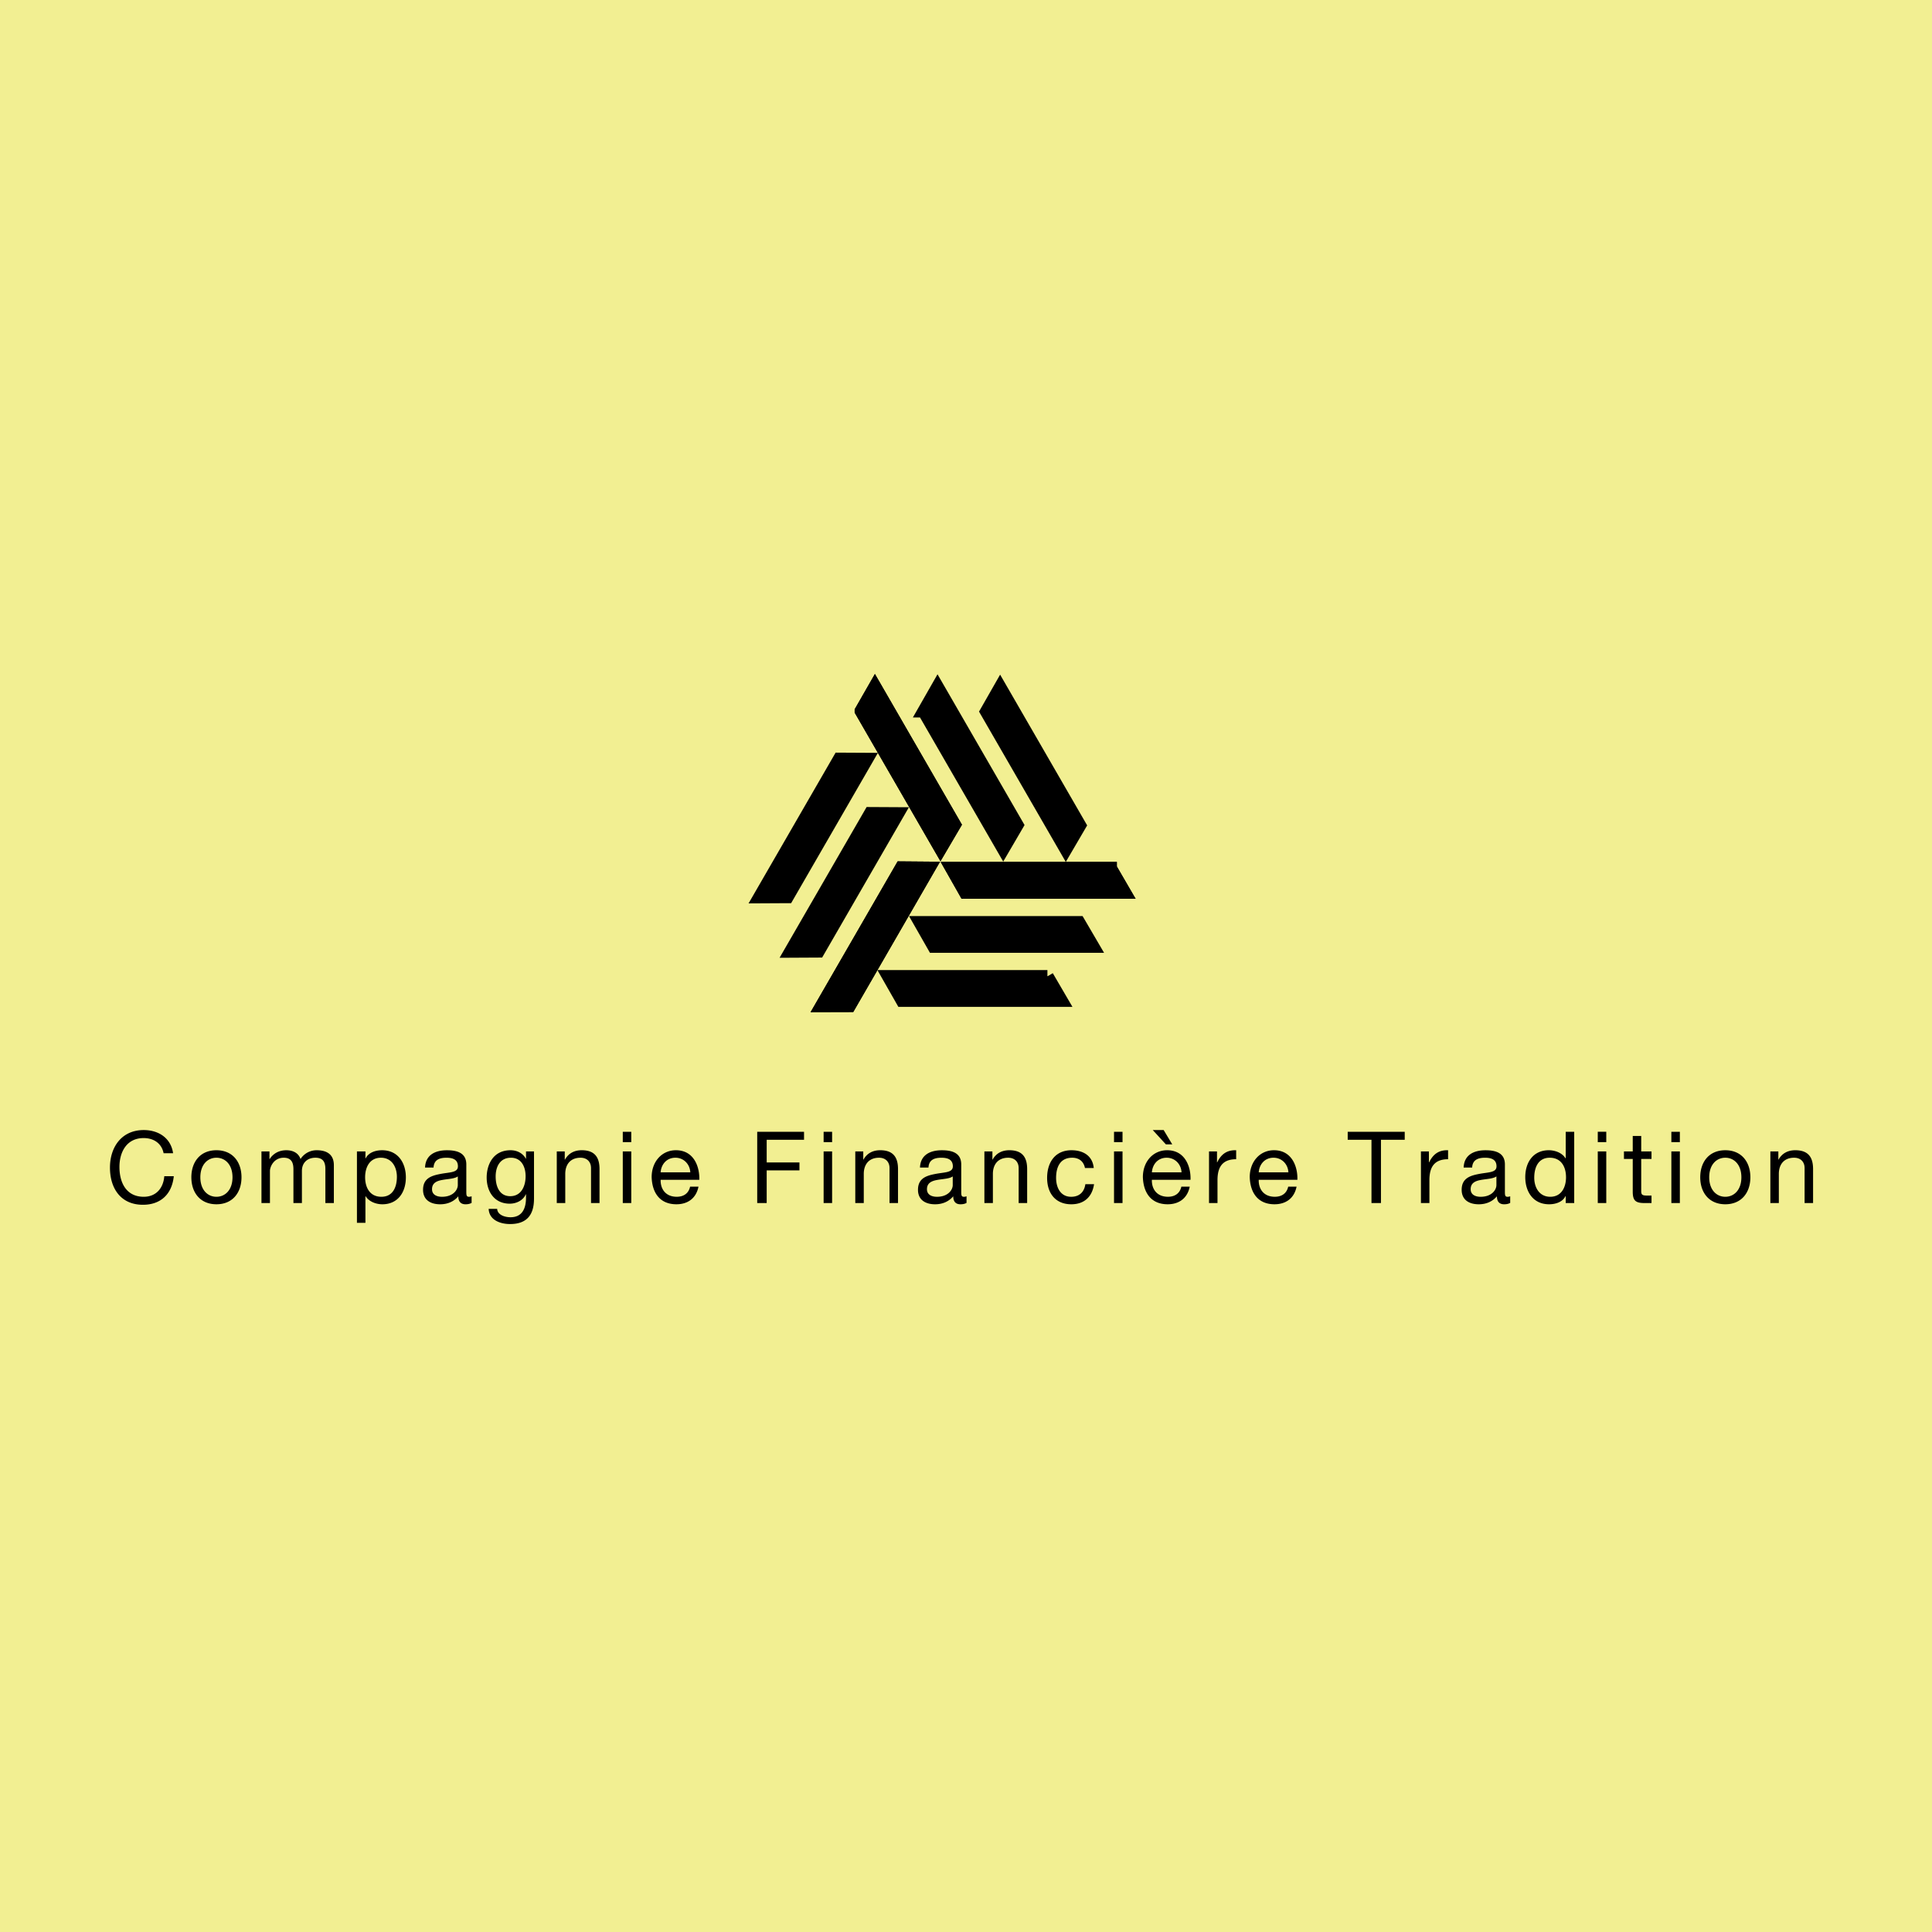 <svg xmlns="http://www.w3.org/2000/svg" width="2500" height="2500" viewBox="0 0 192.756 192.756"><g fill-rule="evenodd" clip-rule="evenodd"><path fill="#f2ef92" d="M0 0h192.756v192.756H0V0z"/><path d="M16.323 115.059c-.2-1.006-1.007-1.514-1.993-1.514-1.694 0-2.413 1.395-2.413 2.879 0 1.624.719 2.979 2.423 2.979 1.245 0 1.962-.877 2.051-2.054h.948c-.18 1.774-1.287 2.851-3.079 2.851-2.212 0-3.289-1.634-3.289-3.706 0-2.063 1.175-3.748 3.369-3.748 1.483 0 2.71.799 2.929 2.312h-.946v.001zM21.593 114.76c1.635 0 2.501 1.186 2.501 2.699 0 1.506-.866 2.691-2.501 2.691-1.634 0-2.501-1.186-2.501-2.691-.001-1.514.866-2.699 2.501-2.699zm0 4.643c.888 0 1.604-.698 1.604-1.944 0-1.254-.717-1.952-1.604-1.952-.886 0-1.604.698-1.604 1.952 0 1.246.718 1.944 1.604 1.944zM26.086 114.879h.798v.758h.02c.378-.578.957-.877 1.663-.877.628 0 1.206.25 1.415.877a1.905 1.905 0 0 1 1.615-.877c1.026 0 1.713.428 1.713 1.495v3.775h-.847v-3.377c0-.638-.169-1.146-.996-1.146-.817 0-1.345.519-1.345 1.314v3.209h-.847v-3.377c0-.668-.21-1.146-.967-1.146-1.006 0-1.375.926-1.375 1.314v3.209h-.847v-5.151zM35.613 114.879h.847v.697h.019c.279-.566.937-.816 1.644-.816 1.584 0 2.371 1.256 2.371 2.71s-.776 2.681-2.351 2.681c-.528 0-1.285-.2-1.665-.808h-.019v2.66h-.847v-7.124h.001zm2.39.628c-1.136 0-1.574.976-1.574 1.943 0 1.017.458 1.953 1.624 1.953 1.157 0 1.545-.986 1.545-1.993-.001-.967-.499-1.903-1.595-1.903zM47.05 120.011c-.149.09-.339.14-.607.14-.438 0-.717-.239-.717-.797-.468.548-1.096.797-1.813.797-.938 0-1.704-.419-1.704-1.445 0-1.165.867-1.415 1.744-1.584.937-.179 1.734-.12 1.734-.757 0-.737-.608-.857-1.146-.857-.718 0-1.245.22-1.285.976h-.848c.051-1.274 1.037-1.723 2.183-1.723.927 0 1.934.209 1.934 1.415v2.649c0 .399 0 .579.269.579a.74.74 0 0 0 .258-.05v.657h-.002zm-1.374-2.641c-.329.239-.966.248-1.535.35-.558.099-1.037.298-1.037.927 0 .558.479.757.997.757 1.116 0 1.574-.698 1.574-1.166v-.868h.001zM53.277 119.593c0 1.673-.767 2.53-2.39 2.53-.966 0-2.083-.389-2.133-1.515h.847c.041.618.778.837 1.336.837 1.105 0 1.543-.797 1.543-1.953v-.339h-.019c-.279.628-.957.938-1.604.938-1.535 0-2.301-1.206-2.301-2.61 0-1.216.597-2.721 2.381-2.721.647 0 1.225.289 1.535.857h-.01.019v-.738h.797v4.714h-.001zm-.837-2.243c0-.906-.399-1.843-1.464-1.843-1.086 0-1.524.887-1.524 1.873 0 .928.339 1.963 1.454 1.963 1.117 0 1.534-1.027 1.534-1.993zM55.549 114.879h.797v.816h.021c.358-.637.936-.936 1.673-.936 1.355 0 1.774.776 1.774 1.884v3.387h-.847v-3.486c0-.629-.398-1.037-1.047-1.037-1.026 0-1.524.688-1.524 1.614v2.909h-.847v-5.151zM62.135 112.917h.847v1.036h-.847v-1.036zm0 1.962h.847v5.151h-.847v-5.151zM69.688 118.396c-.229 1.136-1.045 1.754-2.202 1.754-1.644 0-2.421-1.136-2.47-2.71 0-1.545 1.016-2.681 2.421-2.681 1.824 0 2.381 1.703 2.332 2.949h-3.856c-.029.896.479 1.694 1.604 1.694.697 0 1.186-.339 1.334-1.007h.837v.001zm-.817-1.434c-.041-.807-.648-1.455-1.485-1.455-.886 0-1.415.668-1.475 1.455h2.96zM75.547 112.917h4.672v.797h-3.726v2.262h3.268v.795h-3.268v3.259h-.946v-7.113zM82.173 112.917h.847v1.036h-.847v-1.036zm0 1.962h.847v5.151h-.847v-5.151zM85.331 114.879h.797v.816h.019c.359-.637.938-.936 1.675-.936 1.355 0 1.773.776 1.773 1.884v3.387h-.847v-3.486c0-.629-.398-1.037-1.045-1.037-1.027 0-1.524.688-1.524 1.614v2.909h-.847v-5.151h-.001zM96.431 120.011c-.15.09-.339.14-.609.14-.438 0-.717-.239-.717-.797-.468.548-1.097.797-1.813.797-.936 0-1.704-.419-1.704-1.445 0-1.165.868-1.415 1.744-1.584.937-.179 1.734-.12 1.734-.757 0-.737-.609-.857-1.146-.857-.717 0-1.246.22-1.285.976h-.847c.05-1.274 1.035-1.723 2.182-1.723.927 0 1.933.209 1.933 1.415v2.649c0 .399 0 .579.269.579.07 0 .149-.011.26-.05v.657h-.001zm-1.376-2.641c-.328.239-.966.248-1.535.35-.558.099-1.036.298-1.036.927 0 .558.479.757.997.757 1.116 0 1.574-.698 1.574-1.166v-.868zM98.213 114.879h.799v.816h.02c.357-.637.936-.936 1.674-.936 1.354 0 1.773.776 1.773 1.884v3.387h-.848v-3.486c0-.629-.398-1.037-1.047-1.037-1.025 0-1.523.688-1.523 1.614v2.909h-.848v-5.151zM108.248 116.534c-.131-.648-.578-1.027-1.277-1.027-1.225 0-1.604.967-1.604 2.013 0 .947.43 1.884 1.504 1.884.818 0 1.307-.479 1.416-1.256h.867c-.189 1.256-.977 2.003-2.271 2.003-1.574 0-2.412-1.097-2.412-2.631 0-1.544.797-2.76 2.432-2.76 1.166 0 2.102.547 2.221 1.774h-.876zM111.146 112.917h.848v1.036h-.848v-1.036zm0 1.962h.848v5.151h-.848v-5.151zM118.699 118.396c-.229 1.136-1.047 1.754-2.201 1.754-1.645 0-2.422-1.136-2.473-2.71 0-1.545 1.016-2.681 2.422-2.681 1.822 0 2.381 1.703 2.33 2.949h-3.854c-.031.896.477 1.694 1.604 1.694.697 0 1.186-.339 1.336-1.007h.836v.001zm-.818-1.434c-.039-.807-.646-1.455-1.482-1.455-.889 0-1.416.668-1.475 1.455h2.957zm-2.869-4.216h1.086l.857 1.425h-.637l-1.306-1.425zM120.623 114.879h.797v1.087h.02c.408-.826.977-1.235 1.893-1.206v.896c-1.365 0-1.863.776-1.863 2.083v2.291h-.846v-5.151h-.001zM129.359 118.396c-.229 1.136-1.045 1.754-2.201 1.754-1.645 0-2.422-1.136-2.471-2.71 0-1.545 1.016-2.681 2.42-2.681 1.824 0 2.383 1.703 2.332 2.949h-3.855c-.029.896.479 1.694 1.604 1.694.699 0 1.186-.339 1.336-1.007h.835v.001zm-.816-1.434c-.039-.807-.648-1.455-1.484-1.455-.887 0-1.416.668-1.475 1.455h2.959zM136.832 113.714h-2.371v-.797h5.689v.797h-2.371v6.316h-.947v-6.316zM141.766 114.879h.797v1.087h.02c.408-.826.977-1.235 1.893-1.206v.896c-1.365 0-1.863.776-1.863 2.083v2.291h-.846v-5.151h-.001zM150.672 120.011c-.148.09-.338.14-.607.14-.439 0-.717-.239-.717-.797-.469.548-1.098.797-1.814.797-.936 0-1.703-.419-1.703-1.445 0-1.165.867-1.415 1.742-1.584.938-.179 1.734-.12 1.734-.757 0-.737-.607-.857-1.145-.857-.717 0-1.246.22-1.285.976h-.848c.049-1.274 1.035-1.723 2.182-1.723.928 0 1.934.209 1.934 1.415v2.649c0 .399 0 .579.268.579.07 0 .15-.011.26-.05v.657h-.001zm-1.375-2.641c-.328.239-.967.248-1.533.35-.559.099-1.035.298-1.035.927 0 .558.477.757.994.757 1.115 0 1.574-.698 1.574-1.166v-.868zM157.059 120.03h-.846v-.697h-.021c-.277.568-.938.817-1.643.817-1.586 0-2.373-1.256-2.373-2.71 0-1.455.779-2.681 2.352-2.681.529 0 1.287.2 1.664.808h.021v-2.65h.846v7.113zm-2.391-.627c1.135 0 1.574-.978 1.574-1.944 0-1.016-.459-1.952-1.625-1.952-1.156 0-1.545.987-1.545 1.993 0 .967.5 1.903 1.596 1.903zM159.41 113.952h.848v-1.036h-.848v1.036zm0 6.078h.848v-5.151h-.848v5.151zM163.744 114.879h1.027v.748h-1.027v3.197c0 .39.109.459.637.459h.391v.747h-.648c-.877 0-1.225-.18-1.225-1.125v-3.278h-.877v-.748h.877v-1.544h.846v1.544h-.001zM166.752 112.917h.848v1.036h-.848v-1.036zm0 1.962h.848v5.151h-.848v-5.151zM172.133 114.76c1.635 0 2.502 1.186 2.502 2.699 0 1.506-.867 2.691-2.502 2.691-1.633 0-2.5-1.186-2.5-2.691 0-1.514.867-2.699 2.5-2.699zm0 4.643c.887 0 1.605-.698 1.605-1.944 0-1.254-.719-1.952-1.605-1.952-.885 0-1.604.698-1.604 1.952 0 1.246.719 1.944 1.604 1.944zM176.629 114.879h.797v.816h.018c.359-.637.938-.936 1.676-.936 1.354 0 1.771.776 1.771 1.884v3.387h-.846v-3.486c0-.629-.398-1.037-1.047-1.037-1.025 0-1.523.688-1.523 1.614v2.909h-.846v-5.151z"/><path stroke="#000" stroke-width="1.245" stroke-miterlimit="2.613" d="M110.805 86.614l1.414 2.434H96.297l-1.38-2.434h15.888z"/><path stroke="#000" stroke-width="1.245" stroke-miterlimit="2.613" d="M110.805 86.614l1.414 2.434H96.297l-1.38-2.434h15.888zM107.652 92.019l1.416 2.421H93.144l-1.381-2.421h15.889zM104.5 97.409l1.414 2.423H89.991l-1.381-2.423h15.89zM85.893 70.933l1.399-2.443 7.962 13.789-1.418 2.413-7.943-13.759z"/><path stroke="#000" stroke-width="1.245" stroke-miterlimit="2.613" d="M85.893 70.933l1.399-2.443 7.962 13.789-1.418 2.413-7.943-13.759zM92.149 70.96l1.39-2.436 7.961 13.789-1.406 2.407-7.945-13.76zM98.395 70.995l1.39-2.436 7.961 13.789-1.408 2.407-7.943-13.76zM84.768 100.348l-2.815.008 7.962-13.791 2.797.024-7.944 13.759z"/><path stroke="#000" stroke-width="1.245" stroke-miterlimit="2.613" d="M84.768 100.348l-2.815.008 7.962-13.791 2.797.024-7.944 13.759zM81.664 94.915l-2.805.015 7.962-13.789 2.786.015-7.943 13.759zM78.571 89.488l-2.805.015 7.962-13.789 2.787.015-7.944 13.759z"/></g></svg>